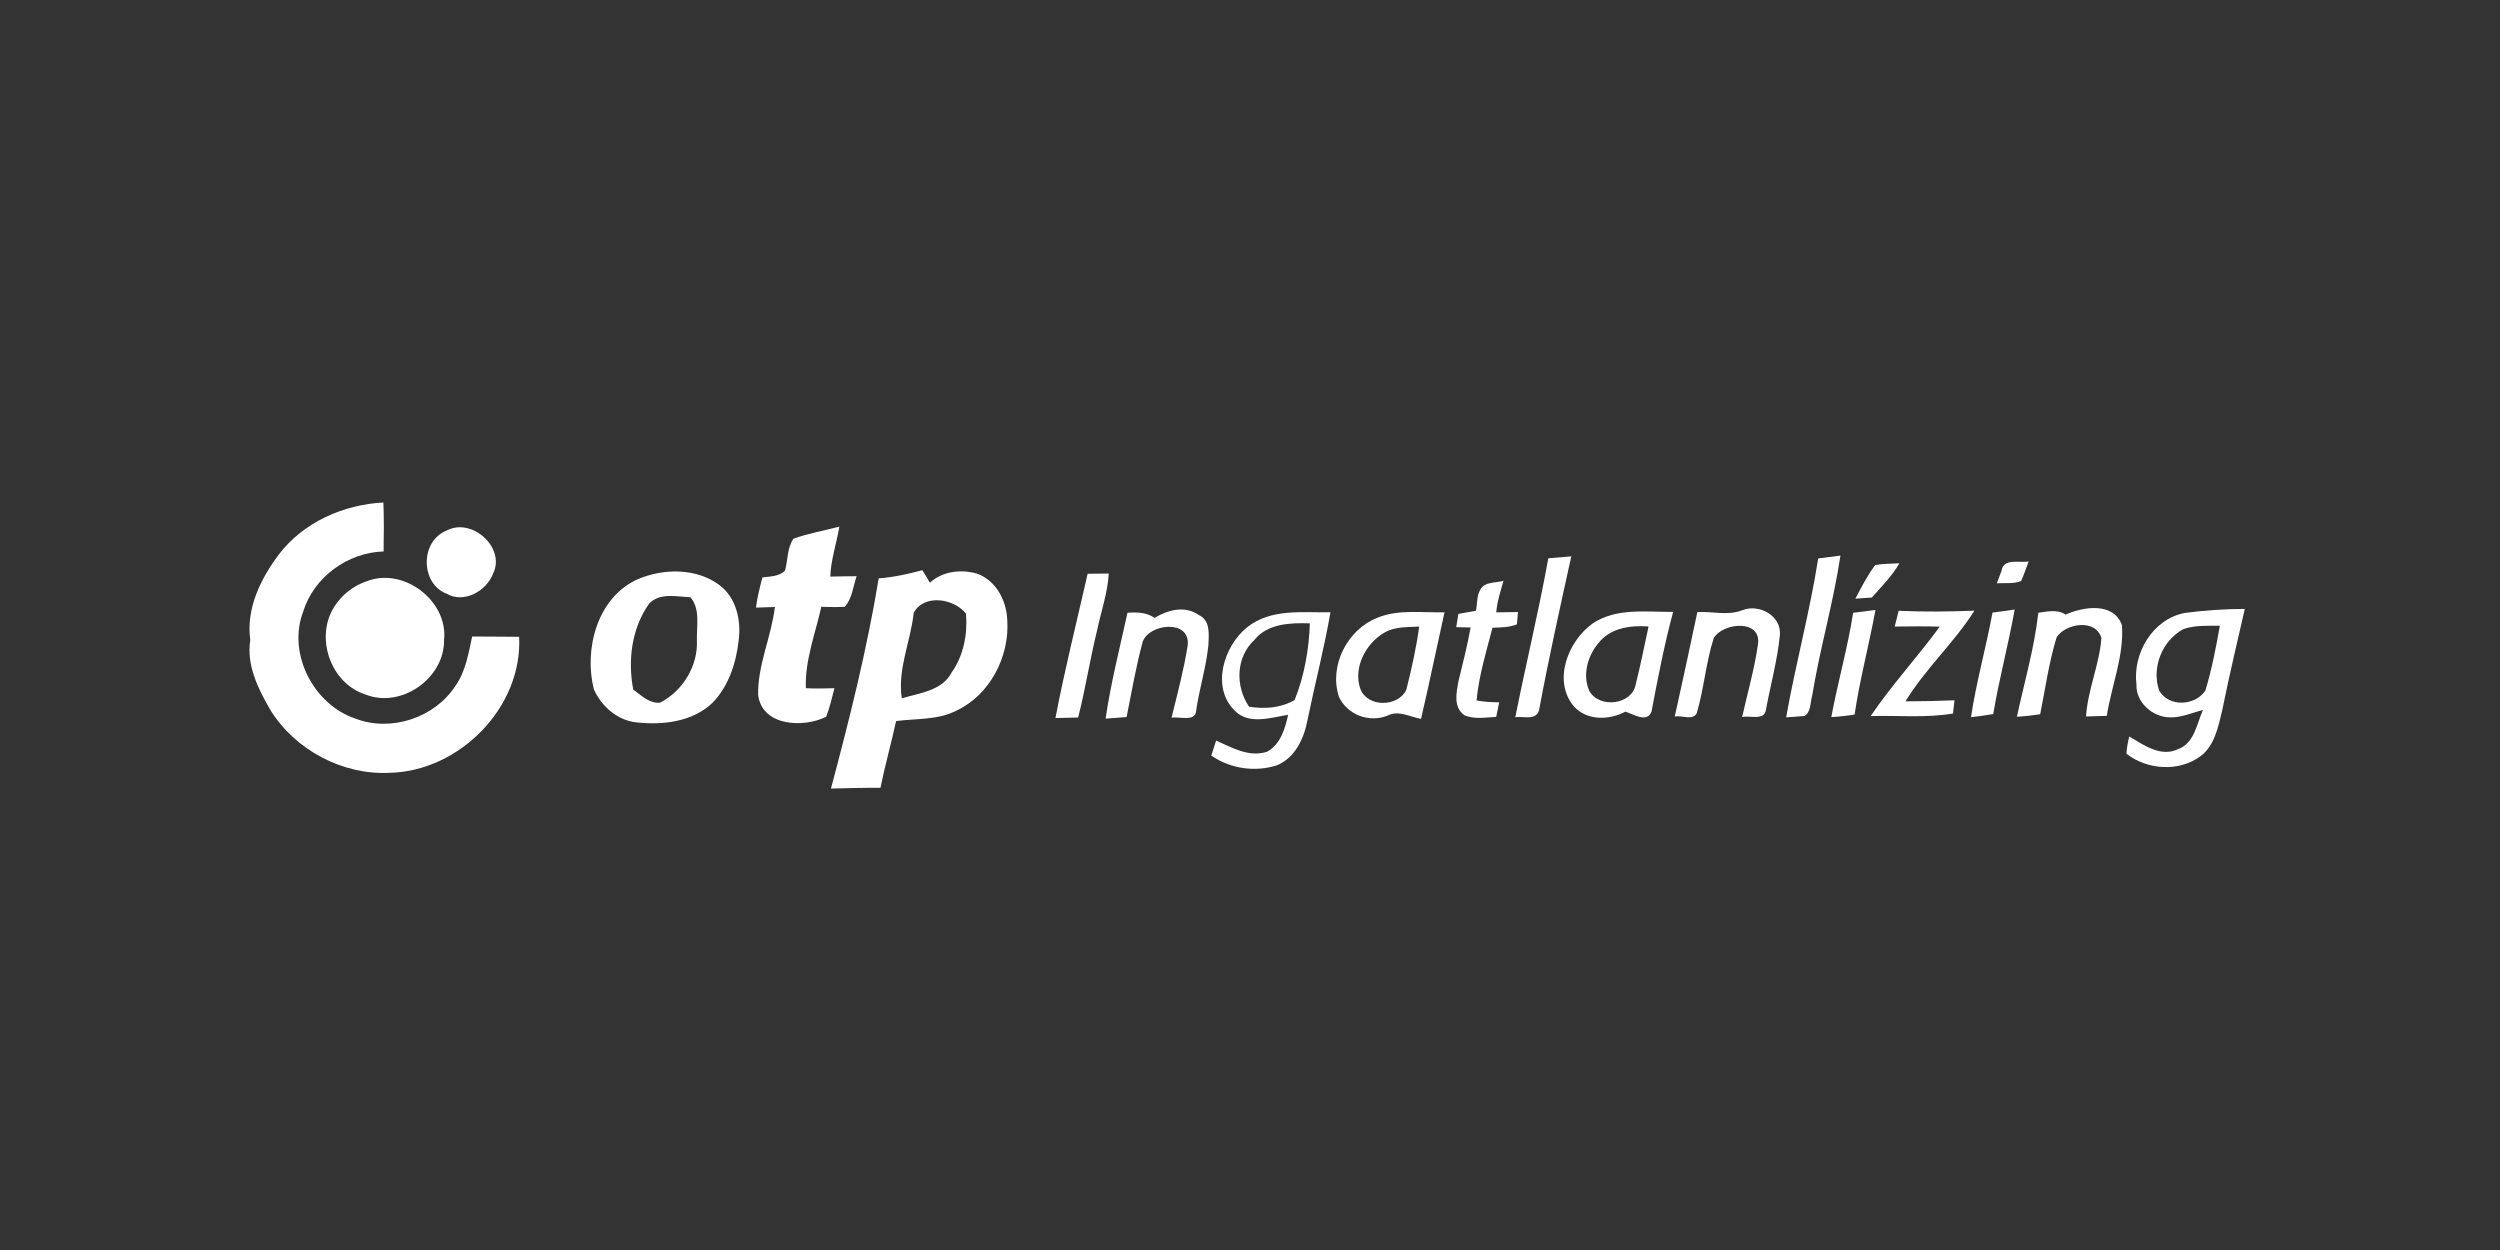 <?xml version="1.0" encoding="UTF-8" ?>
<!DOCTYPE svg PUBLIC "-//W3C//DTD SVG 1.1//EN" "http://www.w3.org/Graphics/SVG/1.1/DTD/svg11.dtd">
<svg width="500pt" height="250pt" viewBox="0 0 500 250" version="1.1" xmlns="http://www.w3.org/2000/svg">
<rect x="0" y="0" width="500" height="250" fill="#333333" stroke="none"/>
<g id="#ffffffff">
<path fill="#ffffff" opacity="1.00" d=" M 55.81 110.84 C 60.74 104.41 68.70 100.92 76.68 100.50 C 76.81 103.77 76.77 107.03 76.72 110.29 C 69.52 110.50 62.74 115.44 60.62 122.37 C 57.45 130.72 62.71 140.92 71.08 143.72 C 78.22 146.47 86.98 143.54 91.12 137.13 C 93.14 134.23 93.70 130.68 94.43 127.30 C 97.56 127.34 100.70 127.31 103.83 127.36 C 104.52 141.46 91.93 154.20 78.01 154.56 C 68.57 155.07 59.01 150.01 54.05 141.96 C 51.61 137.70 49.27 133.08 50.05 128.01 C 49.19 121.71 52.12 115.74 55.81 110.84 Z" />
<path fill="#ffffff" opacity="1.00" d=" M 158.69 107.74 C 161.67 106.67 164.81 106.13 167.87 105.32 C 167.32 108.67 166.17 111.91 166.06 115.32 C 167.82 115.27 169.57 115.26 171.33 115.24 C 170.60 117.29 170.47 119.68 168.95 121.36 C 167.39 121.46 165.82 121.39 164.26 121.36 C 163.07 126.74 160.97 132.05 161.17 137.64 C 163.08 137.74 164.98 137.70 166.89 137.64 C 166.41 139.56 165.94 141.49 165.24 143.35 C 160.77 145.60 152.44 145.31 151.63 139.01 C 151.51 132.98 154.28 127.35 154.98 121.40 C 154.04 121.43 152.14 121.49 151.20 121.52 C 151.45 119.47 151.96 117.48 152.48 115.49 C 154.03 115.26 155.86 115.33 157.02 114.09 C 157.58 111.97 157.41 109.62 158.69 107.74 Z" />
<path fill="#ffffff" opacity="1.00" d=" M 89.29 106.13 C 94.36 103.38 101.21 109.57 98.60 114.76 C 97.28 118.21 92.79 120.75 89.34 118.75 C 84.04 116.71 84.02 108.24 89.29 106.13 Z" />
<path fill="#ffffff" opacity="1.00" d=" M 309.66 111.66 C 311.19 111.52 312.72 111.39 314.26 111.27 C 312.00 121.52 309.72 131.78 307.80 142.09 C 307.15 144.19 304.66 143.18 303.06 143.45 C 305.17 132.83 307.74 122.31 309.66 111.66 Z" />
<path fill="#ffffff" opacity="1.00" d=" M 363.64 111.69 C 364.75 111.55 366.98 111.26 368.09 111.12 C 366.68 120.52 363.99 129.67 362.45 139.05 C 362.03 140.42 362.26 142.34 360.91 143.19 C 359.99 143.26 358.15 143.40 357.23 143.47 C 359.11 132.83 361.97 122.37 363.64 111.69 Z" />
<path fill="#ffffff" opacity="1.00" d=" M 375.03 113.02 C 376.63 112.71 378.26 112.75 379.88 112.66 C 378.40 115.22 376.30 117.32 374.36 119.51 C 373.27 119.59 372.17 119.67 371.08 119.73 C 372.29 117.44 373.47 115.10 375.03 113.02 Z" />
<path fill="#ffffff" opacity="1.00" d=" M 400.31 114.16 C 400.69 111.55 403.90 112.63 405.73 112.29 C 405.25 113.60 404.79 114.93 404.22 116.21 C 402.69 116.83 400.97 116.54 399.36 116.66 C 399.66 115.83 399.98 114.99 400.31 114.16 Z" />
<path fill="#ffffff" opacity="1.00" d=" M 185.98 116.54 C 188.51 114.23 192.19 113.82 195.39 114.72 C 199.18 116.08 201.30 120.08 201.45 123.94 C 201.97 131.29 198.00 139.01 191.21 142.16 C 187.49 144.03 183.23 143.69 179.22 144.21 C 178.26 148.68 176.99 153.08 176.09 157.56 C 172.79 157.54 169.49 157.63 166.19 157.71 C 169.90 143.82 173.40 129.86 175.74 115.67 C 178.70 115.45 181.60 114.81 184.47 114.04 C 184.99 114.86 185.49 115.69 185.98 116.54 M 182.74 122.56 C 182.14 128.31 179.47 133.78 180.36 139.67 C 183.88 138.59 188.40 138.17 190.30 134.54 C 192.73 131.10 193.54 126.86 193.20 122.72 C 190.74 119.66 184.80 118.75 182.74 122.56 Z" />
<path fill="#ffffff" opacity="1.00" d=" M 217.53 114.75 C 218.94 114.75 220.34 114.73 221.75 114.71 C 221.53 118.60 220.21 122.29 219.42 126.08 C 217.99 131.85 217.10 137.74 215.63 143.50 C 214.12 143.54 212.60 143.58 211.09 143.61 C 212.93 133.94 215.35 124.36 217.53 114.75 Z" />
<path fill="#ffffff" opacity="1.00" d=" M 127.60 115.82 C 132.76 113.64 139.32 113.58 143.95 117.06 C 147.25 119.57 148.24 124.04 147.75 127.97 C 147.25 132.51 145.77 137.18 142.54 140.52 C 138.54 144.40 132.50 145.06 127.22 144.47 C 123.43 144.04 120.30 141.26 118.77 137.87 C 116.75 129.79 119.45 119.44 127.60 115.82 M 129.82 120.73 C 126.32 125.67 125.53 132.05 126.65 137.91 C 128.27 139.09 129.85 140.74 132.03 140.53 C 136.57 138.19 139.63 133.15 139.38 128.03 C 139.30 125.17 140.10 121.83 138.09 119.45 C 135.34 119.34 131.96 118.47 129.82 120.73 Z" />
<path fill="#ffffff" opacity="1.00" d=" M 73.33 116.26 C 80.67 113.35 89.66 120.14 88.81 128.03 C 88.90 135.63 80.31 141.71 73.18 138.93 C 66.72 136.91 63.49 129.10 66.01 122.95 C 67.36 119.83 70.10 117.34 73.33 116.26 Z" />
<path fill="#ffffff" opacity="1.00" d=" M 296.08 117.91 C 296.99 116.27 299.15 116.63 300.70 116.16 C 300.12 118.24 299.42 120.30 299.25 122.47 C 300.70 122.46 302.14 122.43 303.59 122.41 C 303.54 123.03 303.44 124.26 303.39 124.87 C 301.83 125.49 300.14 125.49 298.50 125.55 C 297.24 130.35 295.78 135.14 295.31 140.09 C 296.80 140.37 298.32 140.45 299.84 140.47 C 299.63 141.44 299.43 142.41 299.24 143.38 C 297.14 143.47 294.90 143.91 292.89 143.06 C 290.62 141.44 291.27 138.51 291.71 136.18 C 292.57 132.63 293.48 129.10 294.12 125.50 C 293.40 125.48 291.96 125.44 291.24 125.43 C 291.39 124.54 291.53 123.66 291.68 122.78 C 292.84 122.57 294.01 122.36 295.18 122.15 C 295.50 120.75 295.30 119.16 296.08 117.91 Z" />
<path fill="#ffffff" opacity="1.00" d=" M 225.50 122.54 C 227.38 122.43 229.29 122.45 230.91 123.57 C 233.64 121.96 236.96 121.05 239.77 123.01 C 242.13 124.09 241.76 126.91 241.68 129.04 C 241.23 133.44 239.89 137.68 239.24 142.04 C 239.13 144.53 235.83 143.21 234.31 143.55 C 235.49 138.73 236.78 133.91 237.55 129.01 C 238.05 123.87 229.97 124.65 228.55 128.30 C 227.20 133.27 226.34 138.37 225.32 143.41 C 223.91 143.52 222.52 143.62 221.12 143.73 C 222.16 136.60 223.96 129.58 225.50 122.54 Z" />
<path fill="#ffffff" opacity="1.00" d=" M 275.43 123.57 C 279.69 121.80 284.41 122.58 288.90 122.46 C 287.33 129.56 285.85 136.69 284.21 143.77 C 281.98 143.39 279.70 141.96 277.48 143.14 C 273.80 144.58 269.48 142.97 267.79 139.38 C 265.75 133.18 269.44 125.94 275.43 123.57 M 276.75 126.60 C 273.10 128.77 270.62 133.60 272.06 137.74 C 273.47 141.54 279.60 141.44 281.26 137.97 C 282.31 133.79 283.26 129.58 283.84 125.31 C 281.45 125.47 278.87 125.28 276.75 126.60 Z" />
<path fill="#ffffff" opacity="1.00" d=" M 318.59 124.65 C 323.34 121.52 329.25 122.42 334.63 122.38 C 332.85 128.95 331.57 135.65 330.30 142.33 C 329.39 144.67 326.65 142.81 325.08 142.33 C 321.82 144.07 317.33 144.17 314.73 141.22 C 310.48 136.07 313.65 128.13 318.59 124.65 M 319.65 128.66 C 317.51 131.21 316.46 135.03 317.85 138.16 C 319.82 141.75 326.37 141.00 327.14 136.91 C 328.09 133.06 328.89 129.17 329.71 125.29 C 326.08 125.03 322.03 125.58 319.65 128.66 Z" />
<path fill="#ffffff" opacity="1.00" d=" M 339.47 122.41 C 342.49 122.24 345.53 123.20 348.46 122.04 C 351.80 120.70 356.30 123.13 355.98 127.00 C 355.48 132.05 354.12 136.95 353.19 141.93 C 352.94 144.21 349.90 143.03 348.43 143.41 C 349.50 138.60 350.88 133.84 351.58 128.97 C 352.43 123.78 344.66 124.47 342.75 127.60 C 341.18 132.51 340.80 137.70 339.35 142.64 C 338.55 144.18 336.33 143.00 334.95 143.31 C 336.51 136.35 337.99 129.38 339.47 122.41 Z" />
<path fill="#ffffff" opacity="1.00" d=" M 370.63 122.56 C 372.11 122.37 373.60 122.18 375.09 121.99 C 373.82 128.99 371.95 135.87 370.92 142.91 C 369.38 143.16 367.82 143.33 366.26 143.42 C 367.56 136.44 369.53 129.59 370.63 122.56 Z" />
<path fill="#ffffff" opacity="1.00" d=" M 379.73 122.16 C 384.78 122.38 389.83 122.34 394.89 122.13 C 390.82 128.56 385.05 133.76 381.10 140.27 C 384.36 140.27 387.63 140.19 390.90 140.06 C 390.82 140.73 390.68 142.05 390.60 142.71 C 385.16 143.61 379.62 143.07 374.14 143.21 C 378.36 136.97 383.50 131.41 387.95 125.33 C 384.95 125.23 381.94 125.28 378.94 125.31 C 379.14 124.52 379.53 122.95 379.73 122.16 Z" />
<path fill="#ffffff" opacity="1.00" d=" M 398.50 122.52 C 399.98 122.33 401.45 122.13 402.93 121.91 C 401.70 128.91 399.81 135.78 398.65 142.81 C 397.17 143.06 395.68 143.27 394.20 143.43 C 395.25 136.40 397.21 129.52 398.50 122.52 Z" />
<path fill="#ffffff" opacity="1.00" d=" M 407.66 122.55 C 409.48 122.31 411.45 121.81 413.12 122.91 C 416.74 121.32 422.72 120.38 424.39 125.04 C 424.83 131.22 422.30 137.13 421.36 143.17 C 420.33 143.20 418.25 143.26 417.21 143.29 C 417.54 137.94 419.89 132.93 420.28 127.60 C 419.13 123.69 413.16 124.66 411.33 127.44 C 409.79 132.46 409.06 137.71 408.04 142.85 C 406.49 143.09 404.94 143.26 403.38 143.36 C 404.86 136.44 406.88 129.61 407.66 122.55 Z" />
<path fill="#ffffff" opacity="1.00" d=" M 436.96 122.59 C 440.93 122.06 444.94 121.80 448.96 121.78 C 447.41 128.56 445.80 135.32 444.43 142.13 C 443.64 145.37 442.95 149.07 440.14 151.21 C 435.85 154.43 429.42 154.00 425.28 150.74 C 425.37 149.58 425.56 148.43 425.85 147.30 C 428.72 148.98 432.12 151.48 435.56 149.85 C 438.88 148.68 439.33 144.80 440.59 142.00 C 438.40 142.54 436.28 143.55 433.99 143.47 C 430.53 143.45 427.15 140.48 427.29 136.90 C 426.51 130.66 430.56 123.79 436.96 122.59 M 436.71 125.81 C 432.42 128.08 430.24 133.57 431.85 138.15 C 433.81 141.48 439.02 141.18 441.07 138.13 C 442.35 133.88 443.21 129.51 443.97 125.14 C 441.55 125.18 439.04 125.00 436.71 125.81 Z" />
<path fill="#ffffff" opacity="1.00" d=" M 249.42 125.46 C 254.14 121.67 260.46 122.55 266.09 122.45 C 264.85 129.66 262.99 136.75 261.52 143.91 C 260.83 147.65 259.04 151.62 255.27 153.10 C 250.90 154.45 246.04 153.73 242.26 151.12 C 242.50 150.37 242.98 148.86 243.22 148.11 C 246.40 149.53 249.84 151.53 253.43 150.34 C 256.11 148.85 257.01 145.75 257.63 142.96 C 254.14 143.52 249.79 145.04 246.92 142.11 C 242.21 137.45 244.73 129.23 249.42 125.46 M 250.90 127.95 C 247.16 131.47 247.02 137.21 249.81 141.34 C 252.93 141.84 256.15 141.61 258.93 140.00 C 260.87 135.14 261.80 129.90 261.97 124.67 C 258.09 124.55 253.58 124.68 250.90 127.95 Z" />
</g>
</svg>
